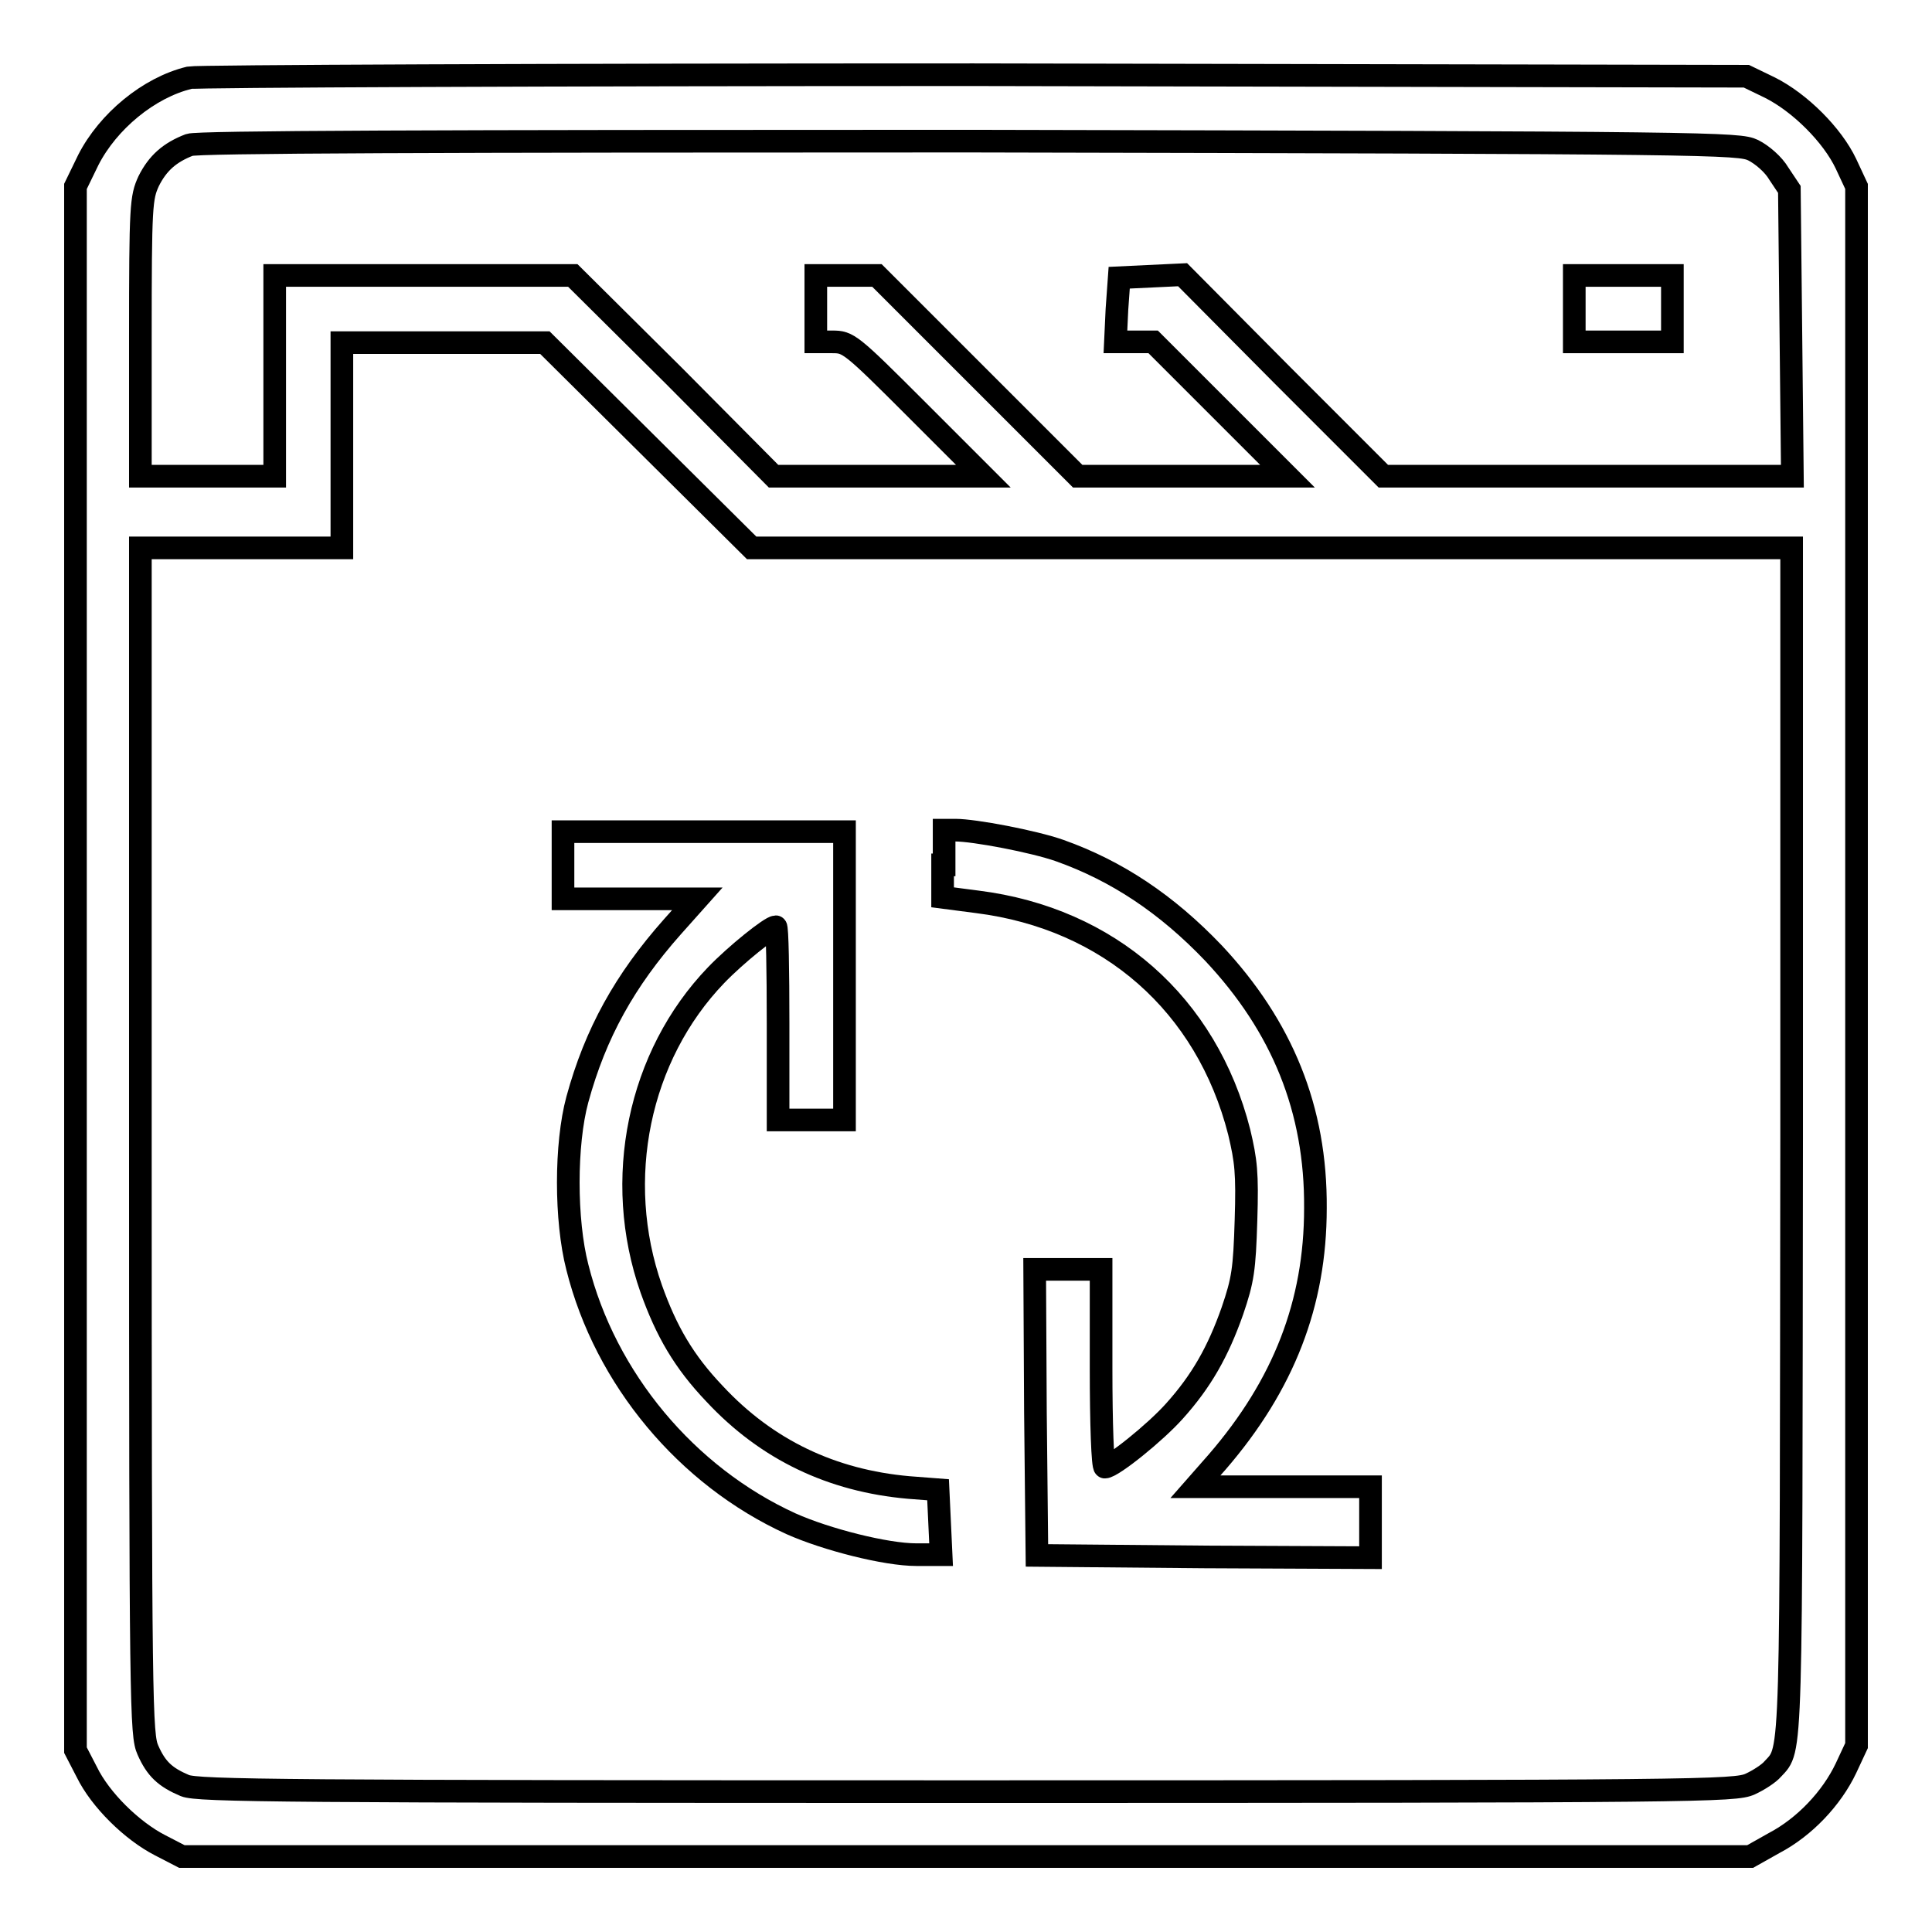 <?xml version="1.0" encoding="utf-8"?>
<!-- Svg Vector Icons : http://www.onlinewebfonts.com/icon -->
<!DOCTYPE svg PUBLIC "-//W3C//DTD SVG 1.1//EN" "http://www.w3.org/Graphics/SVG/1.1/DTD/svg11.dtd">
<svg version="1.1" xmlns="http://www.w3.org/2000/svg" xmlns:xlink="http://www.w3.org/1999/xlink" x="0px" y="0px" viewBox="0 0 256 256" enable-background="new 0 0 256 256" xml:space="preserve">
<g><g><g><path stroke-width="3" fill-opacity="0" stroke="#000000"  d="M25.1,10.3c-5.4,1.3-10.8,5.8-13.4,10.9L10,24.7v103.6v103.6l1.5,2.9c1.8,3.7,6,7.8,9.7,9.7l2.9,1.5H128h103.9l3.2-1.8c4-2.1,7.6-5.9,9.5-9.9l1.4-3V128.1V24.7l-1.4-3c-1.8-3.8-6.1-8.1-10.1-10.1l-3.1-1.5L129,9.9C72.8,9.9,26,10.1,25.1,10.3z M232.3,19.9c1.2,0.6,2.7,1.9,3.4,3.1l1.4,2.1l0.2,19l0.2,19h-27.1h-27.1l-13.3-13.3l-13.3-13.4l-4.2,0.2l-4.2,0.2L148,41l-0.2,4.3h2.5h2.5l8.9,8.9l8.9,8.9h-13.9h-13.9l-13.3-13.3l-13.3-13.3h-4h-4.1v4.4v4.4h2.2c2.1,0,2.4,0.2,11.1,8.9l8.9,8.9h-13.9h-13.9L89.3,49.8L75.9,36.5H56.2H36.4v13.3v13.3h-8.9h-8.9V44.7c0-17.6,0.1-18.5,1.1-20.7c1.2-2.4,2.8-3.8,5.4-4.8c1.1-0.4,32.2-0.5,103.3-0.5C227.5,18.9,230.4,19,232.3,19.9z M85.9,59l13.7,13.6h68.9h68.9v78.3c-0.1,83.3,0.1,80.7-2.5,83.5c-0.5,0.6-1.9,1.5-3,2c-2,0.9-6.2,1-103.8,1c-90.3,0-101.9-0.1-103.6-0.8c-2.6-1.1-3.8-2.2-4.9-4.7c-0.9-2-1-5.5-1-80.7V72.6H32h13.3V59V45.4h13.4h13.5L85.9,59z"/><path stroke-width="3" fill-opacity="0" stroke="#000000"  d="M208.6,40.9v4.4h6.5h6.5v-4.4v-4.4h-6.5h-6.5L208.6,40.9L208.6,40.9z"/><path stroke-width="3" fill-opacity="0" stroke="#000000"  d="M74.6,114.7v4.4h8.9h8.9l-3.3,3.7c-6.3,7.1-10.2,14.1-12.6,22.9c-1.6,5.9-1.6,16,0,22.2c3.7,14.8,14.5,27.7,28.3,34c4.7,2.1,12.6,4.1,16.6,4.1h3.3l-0.2-4.3l-0.2-4.3l-3.9-0.3c-10.2-0.9-18.8-5-25.7-12.4c-4.1-4.3-6.4-8.3-8.4-13.9c-5.1-14.5-1.7-30.9,8.6-41.6c2.6-2.7,7.2-6.4,7.9-6.4c0.2,0,0.3,5.8,0.3,12.8v12.8h4.4h4.4v-19.1v-19.1H93.5H74.6L74.6,114.7L74.6,114.7z"/><path stroke-width="3" fill-opacity="0" stroke="#000000"  d="M124.9,114.6v4.3l4.6,0.6c17.5,2.2,30.4,13.6,34.7,30.5c0.9,3.8,1.1,5.4,0.9,11.7c-0.2,6.5-0.4,7.9-1.8,12c-1.9,5.4-4.1,9.3-7.7,13.3c-2.5,2.8-8.2,7.4-9.2,7.4c-0.3,0-0.5-5.8-0.5-13.1v-13.1h-4.4h-4.4l0.1,18.9l0.2,19l22.1,0.2l22.1,0.1v-4.7v-4.7h-11.6h-11.6l2.9-3.3c8.8-10.2,13-21,13-33.6c0.1-13.1-4.4-24.1-13.5-33.8c-6.2-6.5-12.8-10.9-20.4-13.6c-3.4-1.2-11.3-2.7-13.8-2.7h-1.5V114.6L124.9,114.6z"/></g></g></g>
</svg>